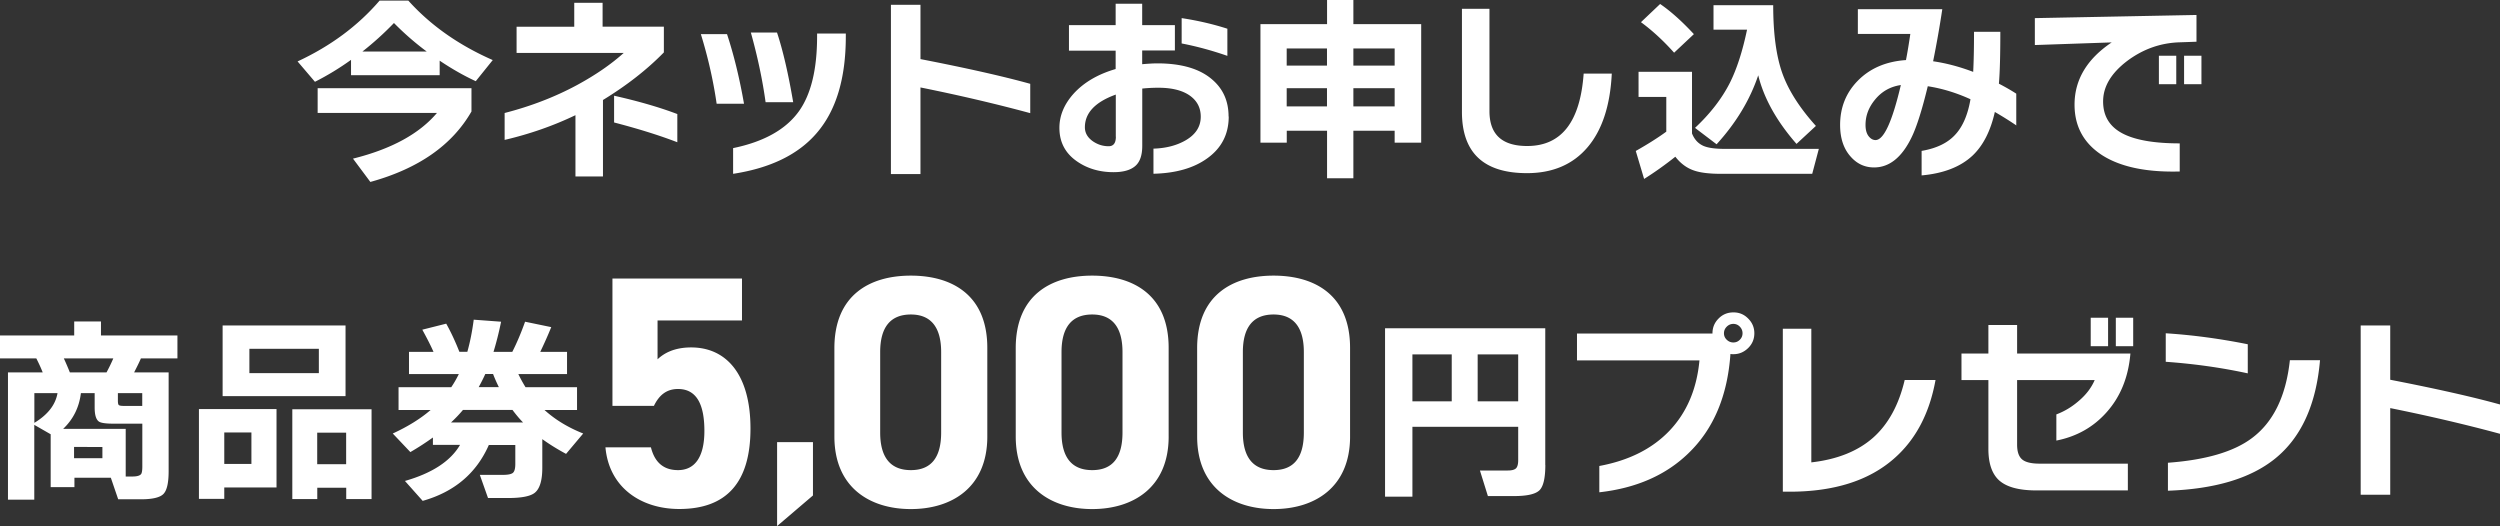 <svg data-name="レイヤー 2" xmlns="http://www.w3.org/2000/svg" viewBox="0 0 332.52 69.97"><rect x="0" y="0" width="332.52" height="69.97" fill="#333333" stroke="none"/><path d="M58.47 10H46.69V7.96a35.812 35.812 0 01-4.8 2.92l-2.31-2.71c4.41-2.05 8.04-4.75 10.91-8.09h3.82c2.94 3.27 6.68 5.91 11.23 7.91l-2.26 2.81c-1.58-.73-3.18-1.64-4.8-2.73v1.94zm4.25 4.81c-2.57 4.49-7.05 7.62-13.46 9.39l-2.31-3.1c5.1-1.27 8.82-3.3 11.17-6.08H42.25v-3.29h20.46v3.08zM48.2 6.85h8.55a37.409 37.409 0 01-4.35-3.79 40.604 40.604 0 01-4.19 3.79zm40.09.13c-2.23 2.28-4.93 4.39-8.09 6.32v10.17h-3.66v-8.15c-2.96 1.42-6.09 2.51-9.42 3.29v-3.58c3.49-.9 6.68-2.13 9.58-3.69 2.46-1.33 4.55-2.76 6.26-4.3H68.71V3.56h7.67V.37h3.77v3.18h8.15v3.42zm1.8 11.94c-2.34-.9-5.14-1.78-8.41-2.63v-3.56c3.24.73 6.04 1.54 8.41 2.44v3.74zm8.87-5.12h-3.64c-.44-3.06-1.14-6.15-2.1-9.26h3.48c.92 2.8 1.67 5.88 2.26 9.26zm13.54-8.94c0 5.59-1.3 9.88-3.9 12.87-2.44 2.83-6.14 4.63-11.09 5.39V19.7c4.12-.85 7.05-2.5 8.78-4.94 1.59-2.25 2.39-5.56 2.39-9.93v-.37h3.82v.4zm-7.01 8.73h-3.66c-.42-3.03-1.08-6.11-1.96-9.26h3.48c.8 2.42 1.51 5.51 2.15 9.26zm31.54 1.46c-4.58-1.24-9.45-2.38-14.6-3.42v11.52h-3.93V.64h3.93v7.22c6.17 1.2 11.04 2.3 14.6 3.29v3.9zm26.4.45c0 2.35-.96 4.21-2.87 5.57-1.79 1.29-4.17 1.97-7.14 2.04v-3.34c1.66-.05 3.08-.42 4.25-1.09 1.36-.78 2.04-1.83 2.04-3.16 0-1.2-.5-2.14-1.49-2.83-.99-.68-2.37-1.02-4.14-1.02-.78 0-1.5.04-2.15.11v7.62c0 1.26-.31 2.15-.94 2.69-.63.54-1.59.81-2.88.81-1.82 0-3.42-.46-4.78-1.38-1.61-1.08-2.42-2.58-2.42-4.51 0-1.63.63-3.14 1.88-4.54 1.36-1.5 3.23-2.6 5.6-3.29V6.74h-6.21v-3.4h6.21V.5h3.53v2.84h4.35v3.37h-4.35v1.83c.8-.07 1.47-.11 2.02-.11 3.24 0 5.69.73 7.35 2.2 1.42 1.24 2.12 2.86 2.12 4.86zm-15.02 2.68v-5.6c-2.74.99-4.11 2.44-4.11 4.35 0 .74.35 1.36 1.06 1.86.64.44 1.34.66 2.1.66.64 0 .96-.42.96-1.27zm14.84-10.75c-2.07-.72-4.1-1.27-6.08-1.65V2.41c2.12.32 4.15.79 6.08 1.41v3.61zm25.78 11.55h-3.53v-1.59h-5.49v6.32h-3.5v-6.32h-5.36v1.59h-3.5V3.21h8.86V0h3.5v3.21h9.02v15.76zM176.5 8.73V6.45h-5.36v2.28h5.36zm0 5.42v-2.42h-5.36v2.42h5.36zm9-5.42V6.45h-5.49v2.28h5.49zm0 5.42v-2.42h-5.49v2.42h5.49zm28.88-4.36c-.21 4.28-1.3 7.56-3.25 9.83s-4.63 3.41-8.03 3.41c-5.77 0-8.65-2.72-8.65-8.15V1.17h3.66v13.61c0 3.1 1.67 4.64 5.02 4.64 4.55 0 7.05-3.21 7.51-9.63h3.74zm8.47 11.04a45.69 45.69 0 01-4.17 2.97l-1.11-3.72c1.63-.92 2.98-1.78 4.06-2.57v-4.62h-3.69V9.55h7.11v8.2c.32.8.82 1.34 1.51 1.65.62.27 1.56.4 2.81.4h12.55l-.88 3.32h-12.1c-1.54 0-2.73-.14-3.56-.42-.99-.32-1.84-.94-2.55-1.86zm2.45-16.29l-2.63 2.47c-1.4-1.57-2.87-2.93-4.41-4.06l2.55-2.42c1.42.97 2.91 2.31 4.49 4.01zm8.57 5.44c-1.1 3.29-2.95 6.36-5.55 9.21l-2.87-2.18c2.04-1.91 3.58-3.91 4.64-6 .92-1.84 1.68-4.19 2.28-7.06h-4.46V.69h7.94c0 3.75.4 6.76 1.21 9.04s2.3 4.61 4.47 7.02l-2.58 2.39c-2.65-3.03-4.35-6.08-5.1-9.16zm34.33 6.71c-.88-.6-1.84-1.2-2.87-1.8-.57 2.53-1.55 4.46-2.95 5.79-1.59 1.5-3.86 2.39-6.79 2.65v-3.26c2-.34 3.5-1.07 4.51-2.2.97-1.06 1.64-2.62 1.99-4.67-1.91-.87-3.8-1.44-5.68-1.73-.76 3.15-1.48 5.41-2.15 6.79-1.29 2.67-2.96 4.01-4.99 4.01-1.24 0-2.27-.48-3.11-1.43-.94-1.04-1.41-2.45-1.41-4.22 0-2.3.77-4.25 2.31-5.84 1.63-1.68 3.78-2.61 6.45-2.79.2-1.03.39-2.18.58-3.48h-6.98V1.22h11.23c-.35 2.35-.76 4.66-1.22 6.93 1.73.25 3.51.72 5.33 1.41.07-1.36.11-3.14.11-5.33h3.5c0 3.08-.06 5.38-.19 6.9.88.46 1.65.9 2.31 1.33v4.25zm-15.37-5.38c-1.42.21-2.57.87-3.45 1.96-.83 1.01-1.25 2.12-1.25 3.34 0 .64.13 1.13.4 1.49.27.35.58.53.93.53 1.1 0 2.22-2.44 3.37-7.33zm39.32-5.76l-2.31.08c-2.51.09-4.81.91-6.9 2.47-2.14 1.63-3.21 3.42-3.21 5.39 0 2.09 1 3.57 3 4.46 1.65.74 4.04 1.12 7.19 1.12v3.74c-4.51.12-8-.63-10.46-2.26-2.35-1.58-3.53-3.79-3.53-6.63 0-3.31 1.65-6.07 4.94-8.28l-10.22.35V2.41l21.5-.42v3.58zm-2.69 5.65h-2.31V7.41h2.31v3.79zm3.35 0h-2.31V7.41h2.31v3.79zM14.73 63.54H9.9v1.25H6.74v-7.03l-2.18-1.25v9.95h-3.5V49.53h4.62c-.23-.58-.51-1.2-.85-1.86H0v-3.05h9.87v-1.86h3.56v1.86H23.6v3.05h-4.86c-.19.46-.5 1.08-.9 1.86h4.59v13.14c0 1.56-.23 2.57-.7 3.04-.47.47-1.47.7-3.01.7h-3l-.98-2.87zm-10.16-7.3c1.79-1.08 2.81-2.4 3.08-3.95H4.57v3.95zm3.82.8h8.33v6.34h.88c.69 0 1.1-.14 1.22-.42.07-.18.11-.48.11-.9v-5.71h-3.85c-.99 0-1.63-.09-1.91-.27-.39-.26-.58-.89-.58-1.88v-1.91h-1.83c-.23 1.89-1.02 3.48-2.36 4.75zm.9-7.51h4.88c.35-.65.65-1.27.9-1.86H8.49c.32.69.58 1.31.8 1.86zm4.33 11.41v-1.49H9.85v1.49h3.77zm5.3-6.95v-1.7h-3.24v.98c0 .34.04.54.13.61.09.07.31.11.66.11h2.44zm17.86 10.85h-6.95v1.51h-3.37V54.41h10.32v10.43zm9.18-12.15H29.61v-9.4h16.35v9.4zm-12.52 9.02v-4.19h-3.61v4.19h3.61zm8.97-12.08v-3.24h-9.24v3.24h9.24zm7.01 16.75h-3.37v-1.51H42.2v1.51h-3.32V54.44h10.54v11.94zm-3.38-4.64v-4.19h-3.85v4.19h3.85zm18.99-2.58c-1.66 3.79-4.6 6.27-8.81 7.46l-2.36-2.65c3.63-1.04 6.07-2.64 7.33-4.8h-3.61v-.98c-.96.69-1.96 1.34-3 1.94l-2.34-2.47c2-.92 3.68-1.96 5.04-3.13h-4.27V51.5h7.01c.35-.51.69-1.1 1.01-1.75H54.4V46.8h3.26c-.35-.8-.85-1.78-1.49-2.95l3.18-.8c.58 1.03 1.17 2.27 1.75 3.74h1.06c.35-1.24.64-2.66.85-4.27l3.64.27c-.3 1.47-.64 2.8-1.01 4.01h2.5c.6-1.18 1.17-2.52 1.7-4.01l3.48.72c-.42 1.04-.91 2.14-1.46 3.29h3.56v2.95h-6.48c.32.66.64 1.24.96 1.75h6.85v3.03h-4.33c1.4 1.27 3.11 2.32 5.15 3.13l-2.28 2.71c-1.15-.62-2.2-1.27-3.16-1.96v3.82c0 1.68-.34 2.79-1.01 3.32-.58.46-1.76.69-3.53.69h-2.68l-1.09-3.08h3.1c.64 0 1.07-.09 1.29-.26.22-.18.33-.58.33-1.19v-2.52h-3.5zm-5.04-2.97h9.58c-.5-.51-.96-1.07-1.41-1.67h-6.58c-.46.55-.99 1.11-1.59 1.67zm4.56-6.45c-.28.62-.58 1.2-.88 1.75h2.68c-.32-.65-.58-1.24-.77-1.75h-1.04zm22.44 4.24h-5.53V37.05h17.23v5.57H87.46v5.17c.83-.79 2.19-1.58 4.47-1.58 4.65 0 7.89 3.55 7.89 10.79s-3.25 10.7-9.47 10.7c-5.09 0-9.34-2.85-9.82-8.2h6.05c.48 1.93 1.62 3.03 3.6 3.03 2.19 0 3.51-1.67 3.51-5.22s-1.05-5.57-3.51-5.57c-1.58 0-2.54.88-3.2 2.24zm21.14 11.92l-4.77 4.07V58.81h4.77v7.09zm23.19-7.84c0 6.8-4.74 9.65-10.17 9.65s-10.17-2.85-10.17-9.65V46.31c0-7.1 4.74-9.65 10.17-9.65s10.17 2.54 10.17 9.6v11.8zm-10.17-16.23c-2.76 0-4.08 1.75-4.08 5v10.7c0 3.25 1.32 5 4.08 5s4.03-1.75 4.03-5v-10.7c0-3.25-1.32-5-4.03-5zm34.29 16.23c0 6.8-4.74 9.65-10.17 9.65s-10.17-2.85-10.17-9.65V46.31c0-7.1 4.74-9.65 10.17-9.65s10.17 2.54 10.17 9.6v11.8zm-10.17-16.23c-2.76 0-4.08 1.75-4.08 5v10.7c0 3.25 1.32 5 4.08 5s4.03-1.75 4.03-5v-10.7c0-3.25-1.32-5-4.03-5zm34.3 16.23c0 6.8-4.74 9.65-10.17 9.65s-10.17-2.85-10.17-9.65V46.31c0-7.1 4.74-9.65 10.17-9.65s10.17 2.54 10.17 9.6v11.8zm-10.18-16.23c-2.76 0-4.08 1.75-4.08 5v10.7c0 3.25 1.32 5 4.08 5s4.03-1.75 4.03-5v-10.7c0-3.25-1.32-5-4.03-5zm36.15 20.01c0 1.73-.26 2.86-.78 3.37-.52.51-1.64.77-3.36.77h-3.5l-1.06-3.4h3.71c.53 0 .89-.1 1.09-.29.19-.19.29-.56.29-1.09v-4.43h-14.07v9.29h-3.64v-22.4h21.31v18.18zm-12.45-8.46v-6.24h-5.23v6.24h5.23zm8.84 0v-6.24h-5.39v6.24h5.39zm31.41-9.05c0 .76-.27 1.42-.82 1.96s-1.2.82-1.96.82c-.14 0-.28 0-.4-.03-.39 5.61-2.26 10.01-5.6 13.22-2.99 2.9-6.94 4.63-11.84 5.18v-3.5c3.95-.73 7.06-2.3 9.35-4.71 2.29-2.42 3.61-5.52 3.97-9.33h-16.29v-3.58h18.02v-.03c0-.76.27-1.42.81-1.96.54-.55 1.2-.82 1.98-.82s1.42.27 1.96.82c.55.55.82 1.2.82 1.96zm-1.57 0c0-.34-.12-.63-.36-.88s-.53-.37-.86-.37-.63.12-.88.37-.37.54-.37.88.12.62.37.86.54.36.88.36.62-.12.86-.36.36-.53.36-.86zm25.67 6.21c-.81 4.48-2.66 7.97-5.55 10.48-3.34 2.92-7.97 4.38-13.88 4.38h-.88V43.72h3.79V61.5c3.43-.39 6.16-1.48 8.19-3.26 2.03-1.79 3.44-4.35 4.23-7.7h4.09zm25.92-3.51c-.27 3.15-1.33 5.76-3.19 7.83-1.75 1.96-3.97 3.21-6.66 3.74v-3.48c1.04-.39 2-.96 2.87-1.7 1.03-.85 1.77-1.8 2.23-2.87h-10.32v8.6c0 .92.22 1.57.66 1.95.44.38 1.22.57 2.34.57h11.73v3.56h-12.18c-2.34 0-4-.46-4.99-1.38-.92-.87-1.38-2.25-1.38-4.14v-9.16h-3.58v-3.53h3.58v-3.79h3.82v3.79h15.08zm-2.97-.98h-2.31v-3.79h2.31v3.79zm3.34 0h-2.31v-3.79h2.31v3.79zm15.24 3.61c-3.5-.76-7.14-1.27-10.91-1.54v-3.79c3.59.23 7.23.72 10.91 1.46v3.87zm9.61-1.75c-.51 5.93-2.51 10.3-6 13.11-3.26 2.62-8 4.03-14.23 4.25v-3.72c5.01-.37 8.71-1.45 11.12-3.24 2.88-2.12 4.58-5.59 5.1-10.4h4.01zm23.94 9.79c-4.58-1.24-9.45-2.38-14.6-3.42V65.8h-3.93V43.29h3.93v7.22c6.17 1.2 11.04 2.3 14.6 3.29v3.9z" fill="#fff" data-name="レイヤー 1"/></svg>
